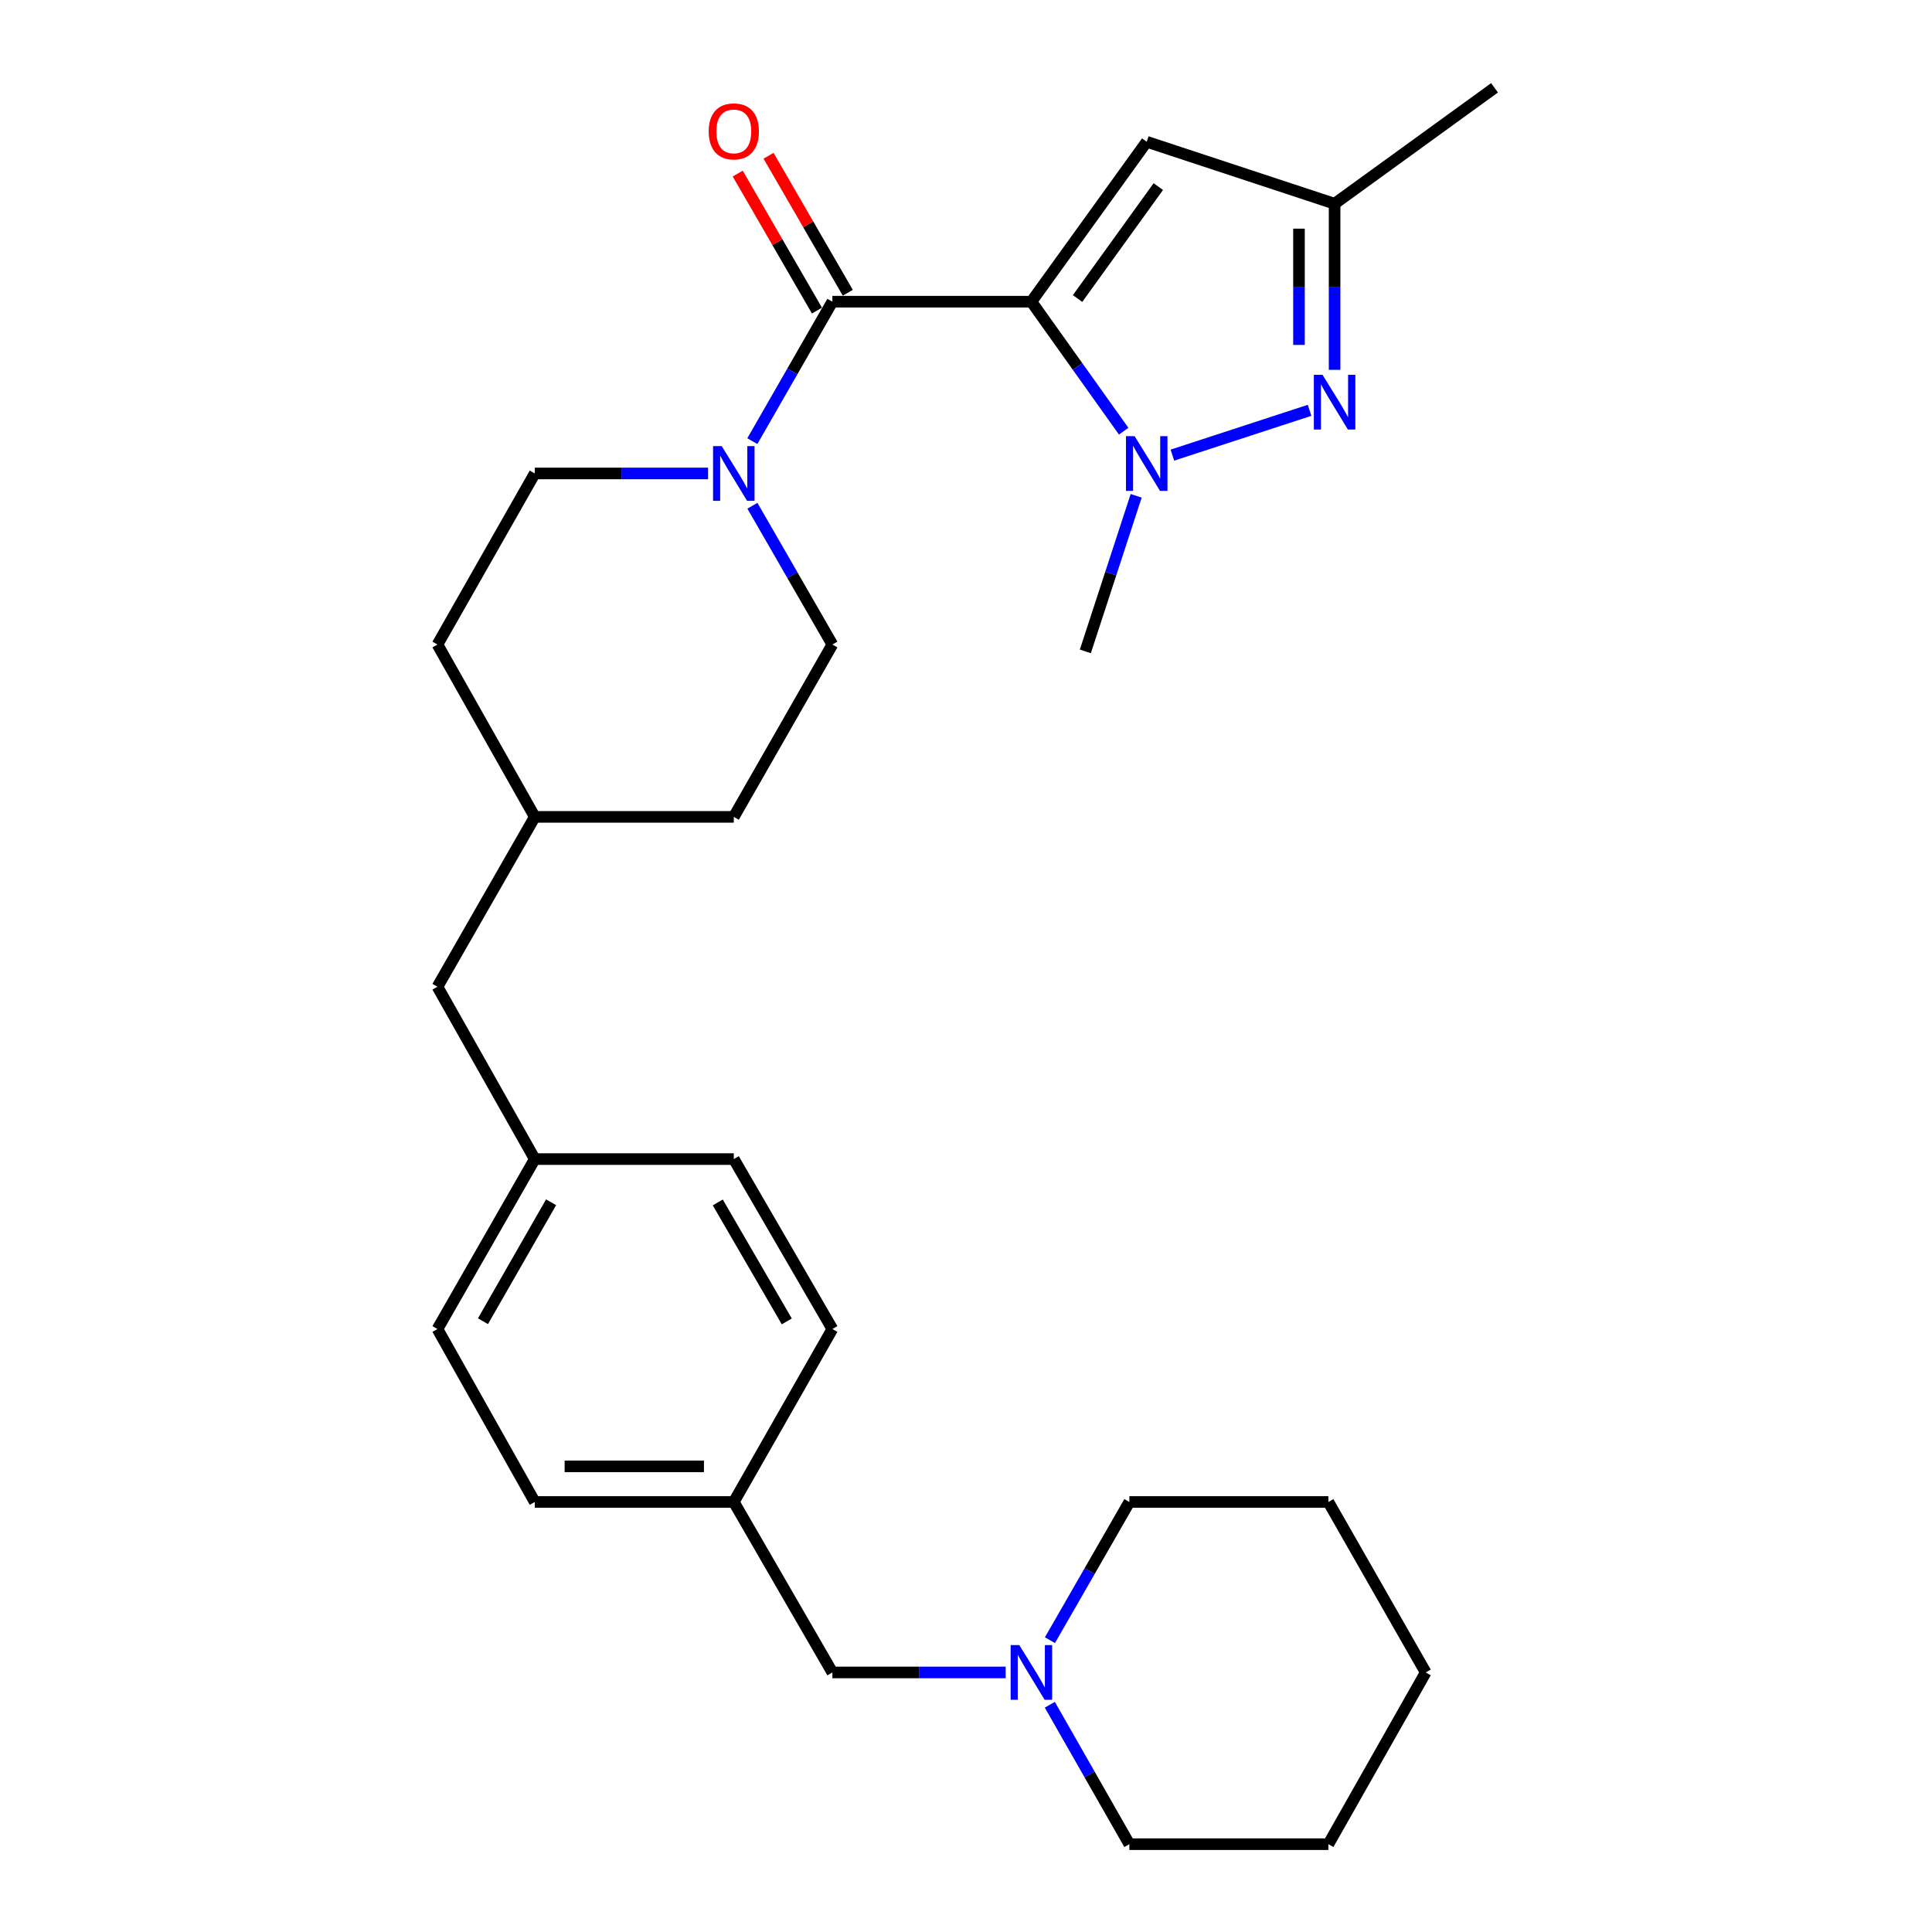 <?xml version='1.0' encoding='iso-8859-1'?>
<svg version='1.1' baseProfile='full'
              xmlns='http://www.w3.org/2000/svg'
                      xmlns:rdkit='http://www.rdkit.org/xml'
                      xmlns:xlink='http://www.w3.org/1999/xlink'
                  xml:space='preserve'
width='1000px' height='1000px' viewBox='0 0 1000 1000'>
<!-- END OF HEADER -->
<rect style='opacity:1.0;fill:#FFFFFF;stroke:none' width='1000' height='1000' x='0' y='0'> </rect>
<path class='bond-0' d='M 533.846,156.147 L 557.731,189.666' style='fill:none;fill-rule:evenodd;stroke:#000000;stroke-width:6px;stroke-linecap:butt;stroke-linejoin:miter;stroke-opacity:1' />
<path class='bond-0' d='M 557.731,189.666 L 581.616,223.184' style='fill:none;fill-rule:evenodd;stroke:#0000FF;stroke-width:6px;stroke-linecap:butt;stroke-linejoin:miter;stroke-opacity:1' />
<path class='bond-1' d='M 533.846,156.147 L 430.834,156.147' style='fill:none;fill-rule:evenodd;stroke:#000000;stroke-width:6px;stroke-linecap:butt;stroke-linejoin:miter;stroke-opacity:1' />
<path class='bond-3' d='M 533.846,156.147 L 593.539,73.381' style='fill:none;fill-rule:evenodd;stroke:#000000;stroke-width:6px;stroke-linecap:butt;stroke-linejoin:miter;stroke-opacity:1' />
<path class='bond-3' d='M 557.75,154.515 L 599.535,96.579' style='fill:none;fill-rule:evenodd;stroke:#000000;stroke-width:6px;stroke-linecap:butt;stroke-linejoin:miter;stroke-opacity:1' />
<path class='bond-2' d='M 606.836,235.572 L 677.837,212.379' style='fill:none;fill-rule:evenodd;stroke:#0000FF;stroke-width:6px;stroke-linecap:butt;stroke-linejoin:miter;stroke-opacity:1' />
<path class='bond-11' d='M 588.078,256.634 L 574.925,296.898' style='fill:none;fill-rule:evenodd;stroke:#0000FF;stroke-width:6px;stroke-linecap:butt;stroke-linejoin:miter;stroke-opacity:1' />
<path class='bond-11' d='M 574.925,296.898 L 561.772,337.162' style='fill:none;fill-rule:evenodd;stroke:#000000;stroke-width:6px;stroke-linecap:butt;stroke-linejoin:miter;stroke-opacity:1' />
<path class='bond-4' d='M 430.834,156.147 L 410.122,192.24' style='fill:none;fill-rule:evenodd;stroke:#000000;stroke-width:6px;stroke-linecap:butt;stroke-linejoin:miter;stroke-opacity:1' />
<path class='bond-4' d='M 410.122,192.24 L 389.411,228.334' style='fill:none;fill-rule:evenodd;stroke:#0000FF;stroke-width:6px;stroke-linecap:butt;stroke-linejoin:miter;stroke-opacity:1' />
<path class='bond-7' d='M 438.813,151.533 L 418.307,116.075' style='fill:none;fill-rule:evenodd;stroke:#000000;stroke-width:6px;stroke-linecap:butt;stroke-linejoin:miter;stroke-opacity:1' />
<path class='bond-7' d='M 418.307,116.075 L 397.802,80.617' style='fill:none;fill-rule:evenodd;stroke:#FF0000;stroke-width:6px;stroke-linecap:butt;stroke-linejoin:miter;stroke-opacity:1' />
<path class='bond-7' d='M 422.855,160.761 L 402.35,125.303' style='fill:none;fill-rule:evenodd;stroke:#000000;stroke-width:6px;stroke-linecap:butt;stroke-linejoin:miter;stroke-opacity:1' />
<path class='bond-7' d='M 402.35,125.303 L 381.845,89.845' style='fill:none;fill-rule:evenodd;stroke:#FF0000;stroke-width:6px;stroke-linecap:butt;stroke-linejoin:miter;stroke-opacity:1' />
<path class='bond-28' d='M 690.785,191.422 L 690.785,148.438' style='fill:none;fill-rule:evenodd;stroke:#0000FF;stroke-width:6px;stroke-linecap:butt;stroke-linejoin:miter;stroke-opacity:1' />
<path class='bond-28' d='M 690.785,148.438 L 690.785,105.455' style='fill:none;fill-rule:evenodd;stroke:#000000;stroke-width:6px;stroke-linecap:butt;stroke-linejoin:miter;stroke-opacity:1' />
<path class='bond-28' d='M 672.352,178.527 L 672.352,148.438' style='fill:none;fill-rule:evenodd;stroke:#0000FF;stroke-width:6px;stroke-linecap:butt;stroke-linejoin:miter;stroke-opacity:1' />
<path class='bond-28' d='M 672.352,148.438 L 672.352,118.35' style='fill:none;fill-rule:evenodd;stroke:#000000;stroke-width:6px;stroke-linecap:butt;stroke-linejoin:miter;stroke-opacity:1' />
<path class='bond-5' d='M 593.539,73.381 L 690.785,105.455' style='fill:none;fill-rule:evenodd;stroke:#000000;stroke-width:6px;stroke-linecap:butt;stroke-linejoin:miter;stroke-opacity:1' />
<path class='bond-8' d='M 366.499,245.057 L 321.651,245.057' style='fill:none;fill-rule:evenodd;stroke:#0000FF;stroke-width:6px;stroke-linecap:butt;stroke-linejoin:miter;stroke-opacity:1' />
<path class='bond-8' d='M 321.651,245.057 L 276.803,245.057' style='fill:none;fill-rule:evenodd;stroke:#000000;stroke-width:6px;stroke-linecap:butt;stroke-linejoin:miter;stroke-opacity:1' />
<path class='bond-9' d='M 389.445,261.772 L 410.14,297.69' style='fill:none;fill-rule:evenodd;stroke:#0000FF;stroke-width:6px;stroke-linecap:butt;stroke-linejoin:miter;stroke-opacity:1' />
<path class='bond-9' d='M 410.14,297.69 L 430.834,333.608' style='fill:none;fill-rule:evenodd;stroke:#000000;stroke-width:6px;stroke-linecap:butt;stroke-linejoin:miter;stroke-opacity:1' />
<path class='bond-24' d='M 690.785,105.455 L 773.571,45.455' style='fill:none;fill-rule:evenodd;stroke:#000000;stroke-width:6px;stroke-linecap:butt;stroke-linejoin:miter;stroke-opacity:1' />
<path class='bond-6' d='M 520.53,865.656 L 475.682,865.656' style='fill:none;fill-rule:evenodd;stroke:#0000FF;stroke-width:6px;stroke-linecap:butt;stroke-linejoin:miter;stroke-opacity:1' />
<path class='bond-6' d='M 475.682,865.656 L 430.834,865.656' style='fill:none;fill-rule:evenodd;stroke:#000000;stroke-width:6px;stroke-linecap:butt;stroke-linejoin:miter;stroke-opacity:1' />
<path class='bond-22' d='M 543.384,882.374 L 563.971,918.46' style='fill:none;fill-rule:evenodd;stroke:#0000FF;stroke-width:6px;stroke-linecap:butt;stroke-linejoin:miter;stroke-opacity:1' />
<path class='bond-22' d='M 563.971,918.46 L 584.558,954.545' style='fill:none;fill-rule:evenodd;stroke:#000000;stroke-width:6px;stroke-linecap:butt;stroke-linejoin:miter;stroke-opacity:1' />
<path class='bond-23' d='M 543.446,848.952 L 564.002,813.187' style='fill:none;fill-rule:evenodd;stroke:#0000FF;stroke-width:6px;stroke-linecap:butt;stroke-linejoin:miter;stroke-opacity:1' />
<path class='bond-23' d='M 564.002,813.187 L 584.558,777.422' style='fill:none;fill-rule:evenodd;stroke:#000000;stroke-width:6px;stroke-linecap:butt;stroke-linejoin:miter;stroke-opacity:1' />
<path class='bond-15' d='M 276.803,245.057 L 226.429,333.608' style='fill:none;fill-rule:evenodd;stroke:#000000;stroke-width:6px;stroke-linecap:butt;stroke-linejoin:miter;stroke-opacity:1' />
<path class='bond-16' d='M 430.834,333.608 L 379.815,422.816' style='fill:none;fill-rule:evenodd;stroke:#000000;stroke-width:6px;stroke-linecap:butt;stroke-linejoin:miter;stroke-opacity:1' />
<path class='bond-10' d='M 430.834,865.656 L 379.815,777.422' style='fill:none;fill-rule:evenodd;stroke:#000000;stroke-width:6px;stroke-linecap:butt;stroke-linejoin:miter;stroke-opacity:1' />
<path class='bond-12' d='M 379.815,777.422 L 430.834,687.897' style='fill:none;fill-rule:evenodd;stroke:#000000;stroke-width:6px;stroke-linecap:butt;stroke-linejoin:miter;stroke-opacity:1' />
<path class='bond-30' d='M 379.815,777.422 L 276.803,777.422' style='fill:none;fill-rule:evenodd;stroke:#000000;stroke-width:6px;stroke-linecap:butt;stroke-linejoin:miter;stroke-opacity:1' />
<path class='bond-30' d='M 364.363,758.988 L 292.255,758.988' style='fill:none;fill-rule:evenodd;stroke:#000000;stroke-width:6px;stroke-linecap:butt;stroke-linejoin:miter;stroke-opacity:1' />
<path class='bond-13' d='M 276.803,599.939 L 226.429,510.743' style='fill:none;fill-rule:evenodd;stroke:#000000;stroke-width:6px;stroke-linecap:butt;stroke-linejoin:miter;stroke-opacity:1' />
<path class='bond-18' d='M 276.803,599.939 L 226.429,687.897' style='fill:none;fill-rule:evenodd;stroke:#000000;stroke-width:6px;stroke-linecap:butt;stroke-linejoin:miter;stroke-opacity:1' />
<path class='bond-18' d='M 285.243,622.294 L 249.981,683.864' style='fill:none;fill-rule:evenodd;stroke:#000000;stroke-width:6px;stroke-linecap:butt;stroke-linejoin:miter;stroke-opacity:1' />
<path class='bond-20' d='M 276.803,599.939 L 379.815,599.939' style='fill:none;fill-rule:evenodd;stroke:#000000;stroke-width:6px;stroke-linecap:butt;stroke-linejoin:miter;stroke-opacity:1' />
<path class='bond-14' d='M 226.429,510.743 L 276.803,422.816' style='fill:none;fill-rule:evenodd;stroke:#000000;stroke-width:6px;stroke-linecap:butt;stroke-linejoin:miter;stroke-opacity:1' />
<path class='bond-29' d='M 226.429,333.608 L 276.803,422.816' style='fill:none;fill-rule:evenodd;stroke:#000000;stroke-width:6px;stroke-linecap:butt;stroke-linejoin:miter;stroke-opacity:1' />
<path class='bond-17' d='M 379.815,422.816 L 276.803,422.816' style='fill:none;fill-rule:evenodd;stroke:#000000;stroke-width:6px;stroke-linecap:butt;stroke-linejoin:miter;stroke-opacity:1' />
<path class='bond-21' d='M 226.429,687.897 L 276.803,777.422' style='fill:none;fill-rule:evenodd;stroke:#000000;stroke-width:6px;stroke-linecap:butt;stroke-linejoin:miter;stroke-opacity:1' />
<path class='bond-19' d='M 430.834,687.897 L 379.815,599.939' style='fill:none;fill-rule:evenodd;stroke:#000000;stroke-width:6px;stroke-linecap:butt;stroke-linejoin:miter;stroke-opacity:1' />
<path class='bond-19' d='M 407.236,683.952 L 371.522,622.382' style='fill:none;fill-rule:evenodd;stroke:#000000;stroke-width:6px;stroke-linecap:butt;stroke-linejoin:miter;stroke-opacity:1' />
<path class='bond-25' d='M 584.558,954.545 L 687.569,954.545' style='fill:none;fill-rule:evenodd;stroke:#000000;stroke-width:6px;stroke-linecap:butt;stroke-linejoin:miter;stroke-opacity:1' />
<path class='bond-26' d='M 584.558,777.422 L 687.569,777.422' style='fill:none;fill-rule:evenodd;stroke:#000000;stroke-width:6px;stroke-linecap:butt;stroke-linejoin:miter;stroke-opacity:1' />
<path class='bond-31' d='M 687.569,954.545 L 737.944,865.656' style='fill:none;fill-rule:evenodd;stroke:#000000;stroke-width:6px;stroke-linecap:butt;stroke-linejoin:miter;stroke-opacity:1' />
<path class='bond-27' d='M 687.569,777.422 L 737.944,865.656' style='fill:none;fill-rule:evenodd;stroke:#000000;stroke-width:6px;stroke-linecap:butt;stroke-linejoin:miter;stroke-opacity:1' />
<path  class='atom-1' d='M 587.279 225.756
L 596.559 240.756
Q 597.479 242.236, 598.959 244.916
Q 600.439 247.596, 600.519 247.756
L 600.519 225.756
L 604.279 225.756
L 604.279 254.076
L 600.399 254.076
L 590.439 237.676
Q 589.279 235.756, 588.039 233.556
Q 586.839 231.356, 586.479 230.676
L 586.479 254.076
L 582.799 254.076
L 582.799 225.756
L 587.279 225.756
' fill='#0000FF'/>
<path  class='atom-3' d='M 684.525 193.989
L 693.805 208.989
Q 694.725 210.469, 696.205 213.149
Q 697.685 215.829, 697.765 215.989
L 697.765 193.989
L 701.525 193.989
L 701.525 222.309
L 697.645 222.309
L 687.685 205.909
Q 686.525 203.989, 685.285 201.789
Q 684.085 199.589, 683.725 198.909
L 683.725 222.309
L 680.045 222.309
L 680.045 193.989
L 684.525 193.989
' fill='#0000FF'/>
<path  class='atom-5' d='M 373.555 230.897
L 382.835 245.897
Q 383.755 247.377, 385.235 250.057
Q 386.715 252.737, 386.795 252.897
L 386.795 230.897
L 390.555 230.897
L 390.555 259.217
L 386.675 259.217
L 376.715 242.817
Q 375.555 240.897, 374.315 238.697
Q 373.115 236.497, 372.755 235.817
L 372.755 259.217
L 369.075 259.217
L 369.075 230.897
L 373.555 230.897
' fill='#0000FF'/>
<path  class='atom-7' d='M 527.586 851.496
L 536.866 866.496
Q 537.786 867.976, 539.266 870.656
Q 540.746 873.336, 540.826 873.496
L 540.826 851.496
L 544.586 851.496
L 544.586 879.816
L 540.706 879.816
L 530.746 863.416
Q 529.586 861.496, 528.346 859.296
Q 527.146 857.096, 526.786 856.416
L 526.786 879.816
L 523.106 879.816
L 523.106 851.496
L 527.586 851.496
' fill='#0000FF'/>
<path  class='atom-8' d='M 366.815 68.003
Q 366.815 61.203, 370.175 57.403
Q 373.535 53.603, 379.815 53.603
Q 386.095 53.603, 389.455 57.403
Q 392.815 61.203, 392.815 68.003
Q 392.815 74.883, 389.415 78.803
Q 386.015 82.683, 379.815 82.683
Q 373.575 82.683, 370.175 78.803
Q 366.815 74.923, 366.815 68.003
M 379.815 79.483
Q 384.135 79.483, 386.455 76.603
Q 388.815 73.683, 388.815 68.003
Q 388.815 62.443, 386.455 59.643
Q 384.135 56.803, 379.815 56.803
Q 375.495 56.803, 373.135 59.603
Q 370.815 62.403, 370.815 68.003
Q 370.815 73.723, 373.135 76.603
Q 375.495 79.483, 379.815 79.483
' fill='#FF0000'/>
</svg>

